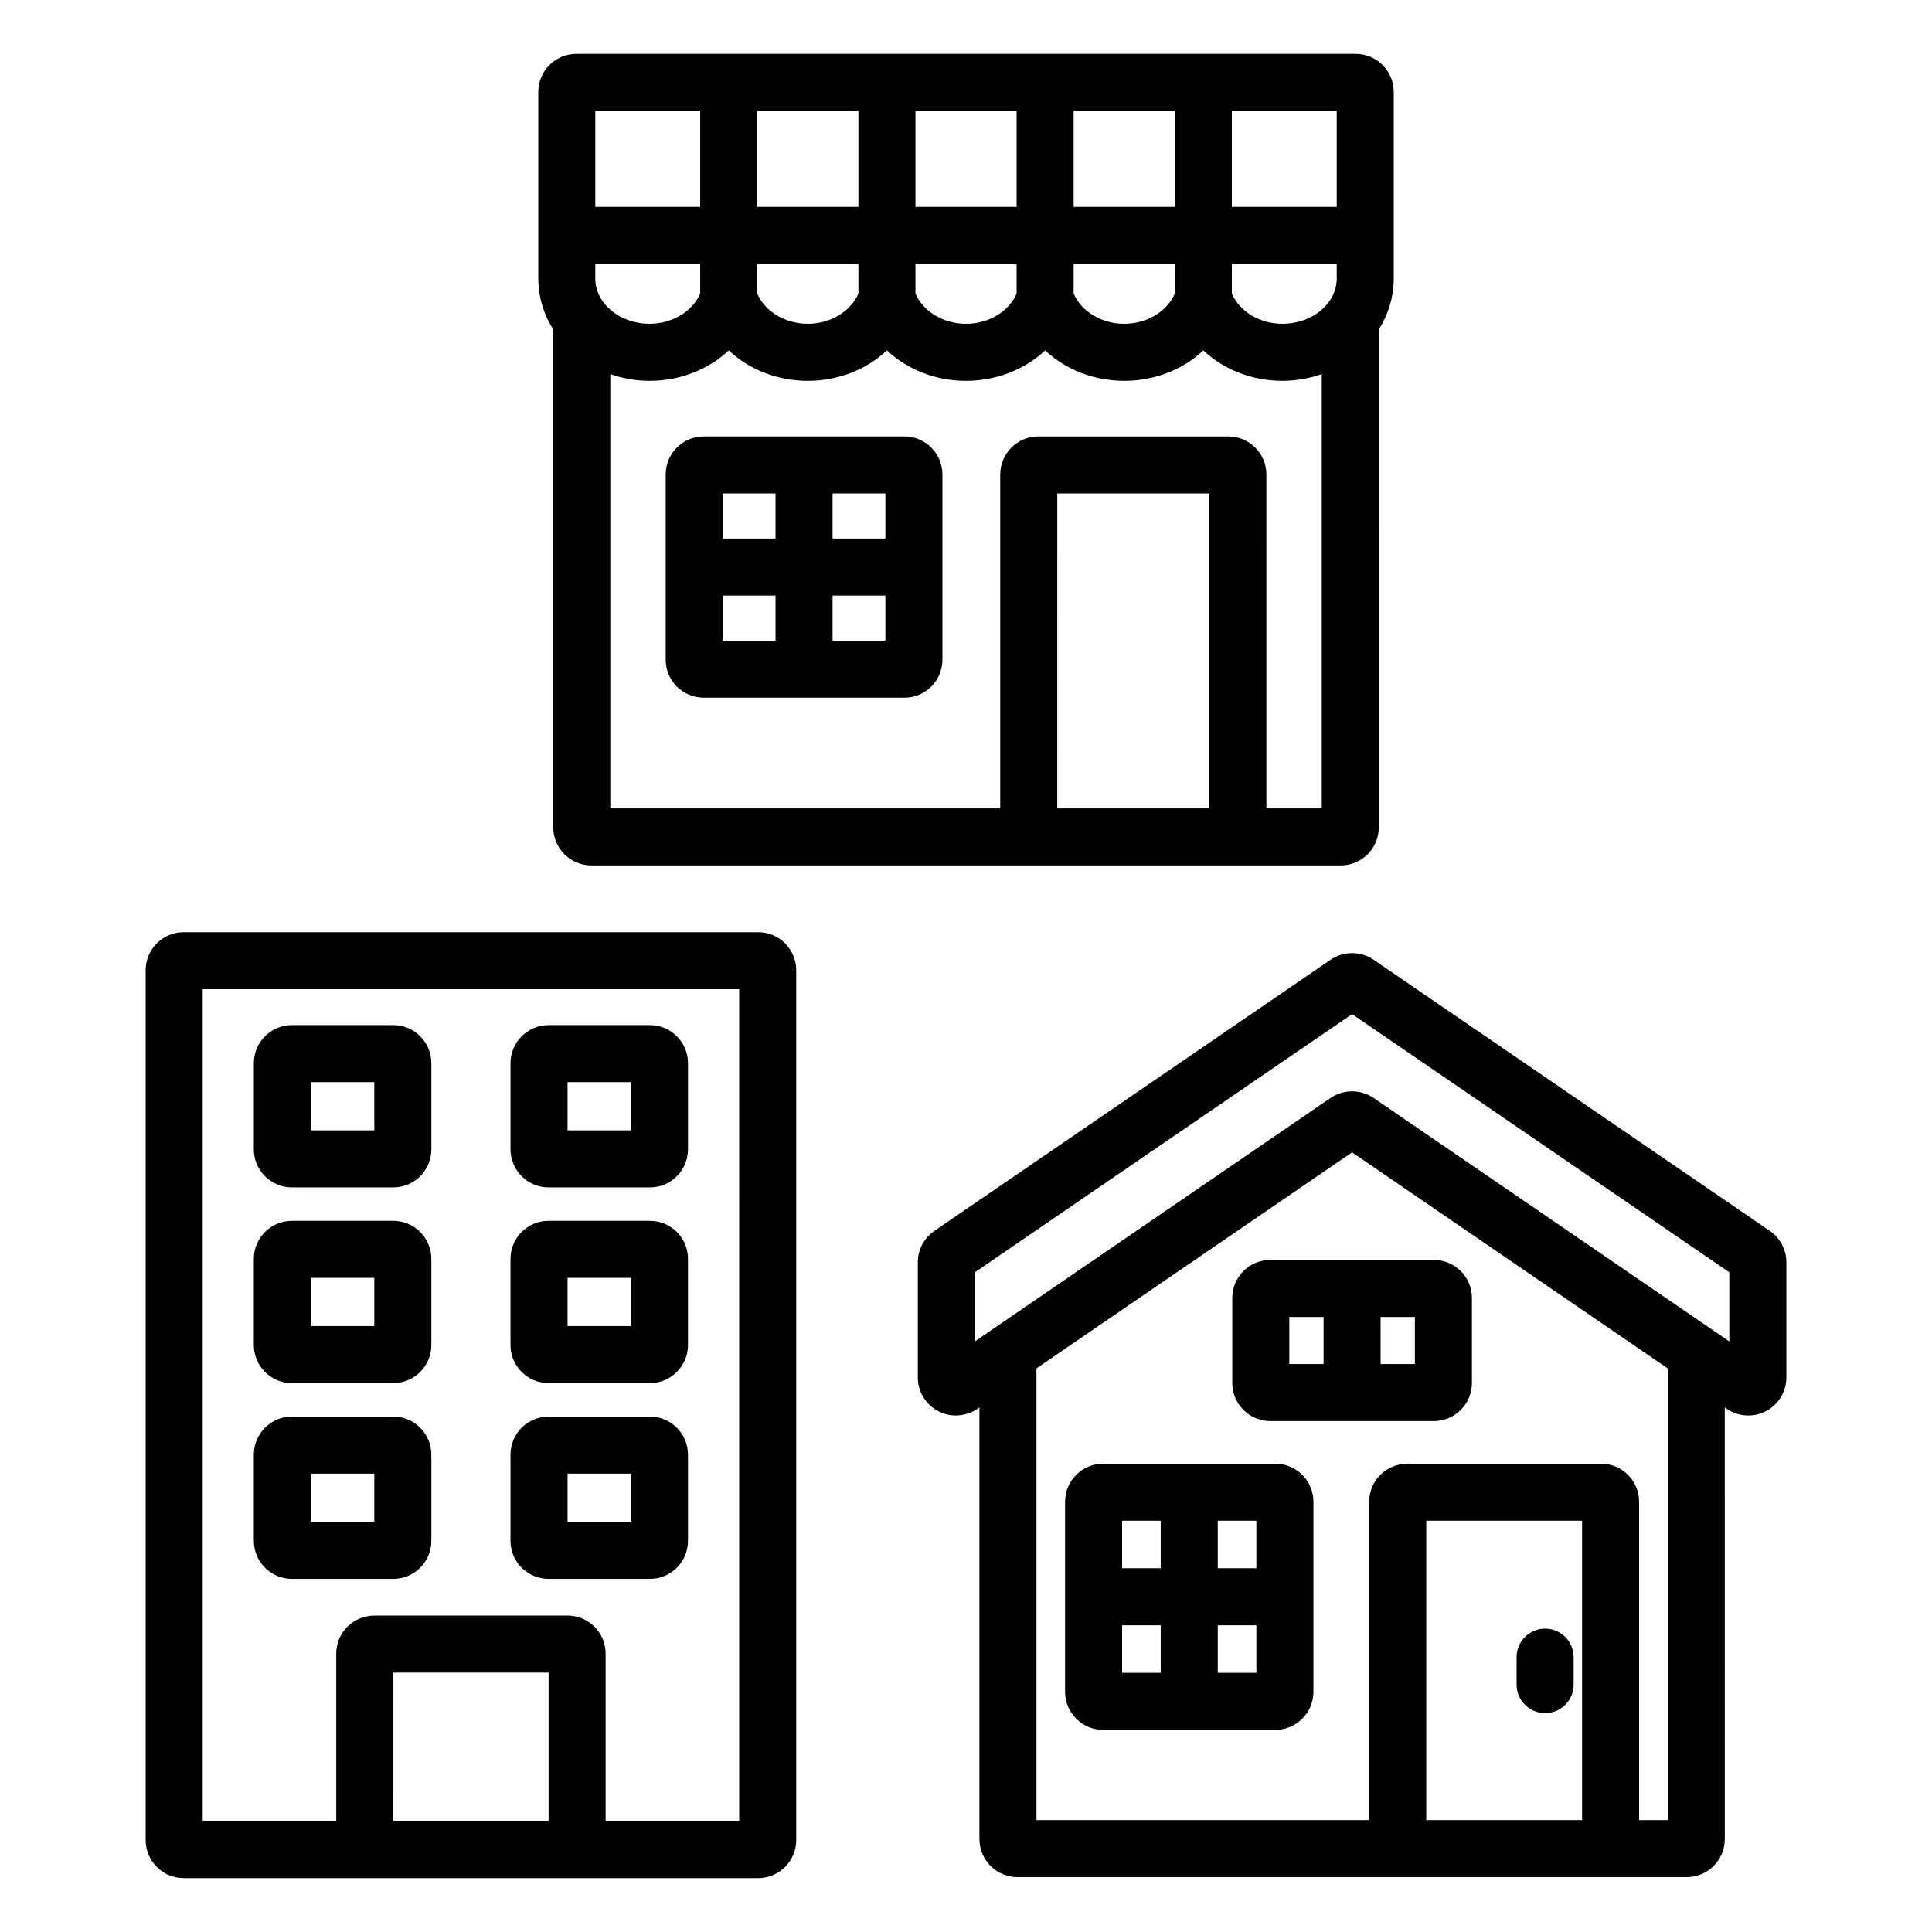 <?xml version="1.0" encoding="UTF-8"?>
<!-- Uploaded to: SVG Repo, www.svgrepo.com, Generator: SVG Repo Mixer Tools -->
<svg fill="#000000" width="800px" height="800px" version="1.1" viewBox="144 144 512 512" xmlns="http://www.w3.org/2000/svg">
 <path d="m344.93 391.04h-152.25c-5.559 0-10.078 4.519-10.078 10.074v230.53c0 5.555 4.519 10.078 10.078 10.078h152.25c5.559 0 10.078-4.523 10.078-10.078v-230.53c0-5.555-4.519-10.074-10.074-10.074zm-55.551 235.56h-41.156l0.004-39.34h41.156zm50.512 0h-35.395v-44.379c0-5.555-4.519-10.078-10.078-10.078l-51.23 0.004c-5.559 0-10.078 4.523-10.078 10.078v44.379l-35.391-0.004v-220.45h142.17zm-118.54-167.93h26.883c5.559 0 10.078-4.523 10.078-10.078v-22.852c0-5.555-4.519-10.078-10.078-10.078h-26.883c-5.559 0-10.078 4.523-10.078 10.078v22.852c0 5.559 4.519 10.078 10.078 10.078zm5.035-27.891h16.809v12.777h-16.809zm62.98 27.891h26.879c5.559 0 10.078-4.523 10.078-10.078v-22.852c0-5.555-4.519-10.078-10.078-10.078h-26.879c-5.559 0-10.078 4.523-10.078 10.078v22.852c0 5.559 4.519 10.078 10.078 10.078zm5.039-27.891h16.805v12.777h-16.805zm-73.055 131.64h26.883c5.559 0 10.078-4.523 10.078-10.078v-22.852c0-5.555-4.519-10.078-10.078-10.078h-26.883c-5.559 0-10.078 4.523-10.078 10.078v22.852c0 5.555 4.519 10.078 10.078 10.078zm5.035-27.895h16.809v12.777h-16.809zm62.98 27.895h26.879c5.559 0 10.078-4.523 10.078-10.078v-22.852c0-5.555-4.519-10.078-10.078-10.078h-26.879c-5.559 0-10.078 4.523-10.078 10.078v22.852c0 5.555 4.519 10.078 10.078 10.078zm5.039-27.895h16.805v12.777h-16.805zm-73.055-23.984h26.883c5.559 0 10.078-4.523 10.078-10.078v-22.852c0-5.555-4.519-10.078-10.078-10.078h-26.883c-5.559 0-10.078 4.523-10.078 10.078v22.852c0 5.559 4.519 10.078 10.078 10.078zm5.035-27.891h16.809v12.777h-16.809zm62.98 27.891h26.879c5.559 0 10.078-4.523 10.078-10.078v-22.852c0-5.555-4.519-10.078-10.078-10.078h-26.879c-5.559 0-10.078 4.523-10.078 10.078v22.852c0 5.559 4.519 10.078 10.078 10.078zm5.039-27.891h16.805v12.777h-16.805zm176.16 5.328v22.543c0 5.555 4.523 10.078 10.078 10.078h43.355c5.555 0 10.078-4.523 10.078-10.078v-22.543c0-5.555-4.523-10.078-10.078-10.078h-43.355c-5.555 0-10.078 4.523-10.078 10.078zm39.312 5.039h9.082v12.469l-9.082-0.004zm-24.195 0h9.082v12.469h-9.082zm127.34-22.82-105.01-71.867c-3.406-2.328-7.969-2.328-11.375 0 0 0 0 0.004-0.004 0.004l-105.03 71.879c-2.734 1.879-4.367 4.988-4.367 8.305v30.523c0 3.742 2.055 7.16 5.371 8.91 3.312 1.746 7.293 1.52 10.398-0.59l0.555-0.379v114.4c0 5.555 4.523 10.078 10.078 10.078h177.37c5.555 0 10.078-4.523 10.078-10.078l-0.004-114.4 0.562 0.383c1.711 1.168 3.691 1.758 5.676 1.758 1.613 0 3.227-0.391 4.715-1.172 3.312-1.75 5.367-5.164 5.367-8.91v-30.523c0-3.312-1.629-6.414-4.379-8.32zm-49.758 156.15h-41.293v-79.336h41.293zm22.699 0h-7.586v-84.375c0-5.555-4.523-10.078-10.078-10.078l-51.367 0.004c-5.555 0-10.078 4.523-10.078 10.078v84.375l-88.18-0.004v-119.71l83.645-57.25 83.645 57.25zm16.32-126.86-94.277-64.531c-3.406-2.32-7.977-2.32-11.379 0l-94.277 64.531v-18.316l99.969-68.422 99.965 68.418zm-120.29 32.406h-45.656c-5.555 0-10.078 4.523-10.078 10.078v50.383c0 5.555 4.523 10.078 10.078 10.078h45.656c5.555 0 10.078-4.523 10.078-10.078v-50.383c-0.004-5.559-4.523-10.078-10.078-10.078zm-30.387 55.418h-10.234v-12.594h10.234zm0-27.711h-10.234v-12.594h10.234zm25.348 27.711h-10.234v-12.594h10.234zm0-27.711h-10.234v-12.594h10.234zm68.961 30.84v-7.277c0-4.172 3.387-7.559 7.559-7.559s7.559 3.387 7.559 7.559v7.277c0 4.172-3.387 7.559-7.559 7.559-4.176-0.004-7.559-3.387-7.559-7.559zm-255.29-227.17c0 5.559 4.519 10.078 10.078 10.078h198.61c5.555 0 10.078-4.519 10.078-10.078l-0.004-131.93c2.512-3.988 3.977-8.605 3.977-13.535v-49.453c0-5.559-4.523-10.078-10.078-10.078h-206.56c-5.559 0-10.078 4.519-10.078 10.078v49.453c0 4.934 1.461 9.547 3.977 13.535zm173.86-5.035h-40.301l0.004-83.457h40.301zm5.969-184.85h27.797v25.449h-27.797zm0 40.562h27.797v3.852c0 6.625-6.461 12.012-14.395 12.012-6.023 0-11.363-3.262-13.402-8.012zm-41.93-40.562h26.812v25.449h-26.812zm0 40.562h26.812v7.852c-2.039 4.75-7.383 8.012-13.406 8.012-6.027 0-11.371-3.269-13.406-8.023zm-41.922-40.562h26.809v25.449h-26.809zm0 40.562h26.809v7.867c-2.055 4.742-7.387 8-13.402 8-6.023 0-11.359-3.266-13.406-8.012zm-41.926-40.562h26.812v25.449h-26.812zm0 40.562h26.812v7.852c-2.047 4.75-7.383 8.012-13.406 8.012-6.023 0-11.359-3.266-13.406-8.016zm13.406 30.98c8.121 0 15.578-3.008 20.961-8.07 5.387 5.059 12.84 8.07 20.965 8.07 8.121 0 15.578-3.008 20.965-8.066 5.383 5.059 12.836 8.066 20.961 8.066 8.121 0 15.582-3.008 20.965-8.066 5.383 5.059 12.836 8.066 20.961 8.066 3.672 0 7.176-0.648 10.422-1.781v115.09h-14.676l-0.004-88.492c0-5.559-4.523-10.078-10.078-10.078h-50.375c-5.555 0-10.078 4.519-10.078 10.078v88.492l-103.33 0.004v-115.09c3.246 1.133 6.746 1.777 10.418 1.777 8.125 0 15.582-3.008 20.965-8.07 5.387 5.066 12.84 8.074 20.961 8.074zm-56.32-71.543h27.797v25.449h-27.797zm0 40.562h27.797v7.856c-2.043 4.746-7.383 8.008-13.406 8.008-7.938 0-14.395-5.387-14.395-12.012zm28.73 114.95h53.184c5.559 0 10.078-4.519 10.078-10.078v-49.078c0-5.559-4.519-10.078-10.078-10.078l-53.184 0.004c-5.559 0-10.078 4.519-10.078 10.078v49.078c0.004 5.555 4.523 10.074 10.078 10.074zm34.148-54.117h13.996v11.941h-13.996zm0 27.059h13.996v11.945h-13.996zm-29.109-27.059h13.996v11.941h-13.996zm0 27.059h13.996v11.945h-13.996z"/>
</svg>